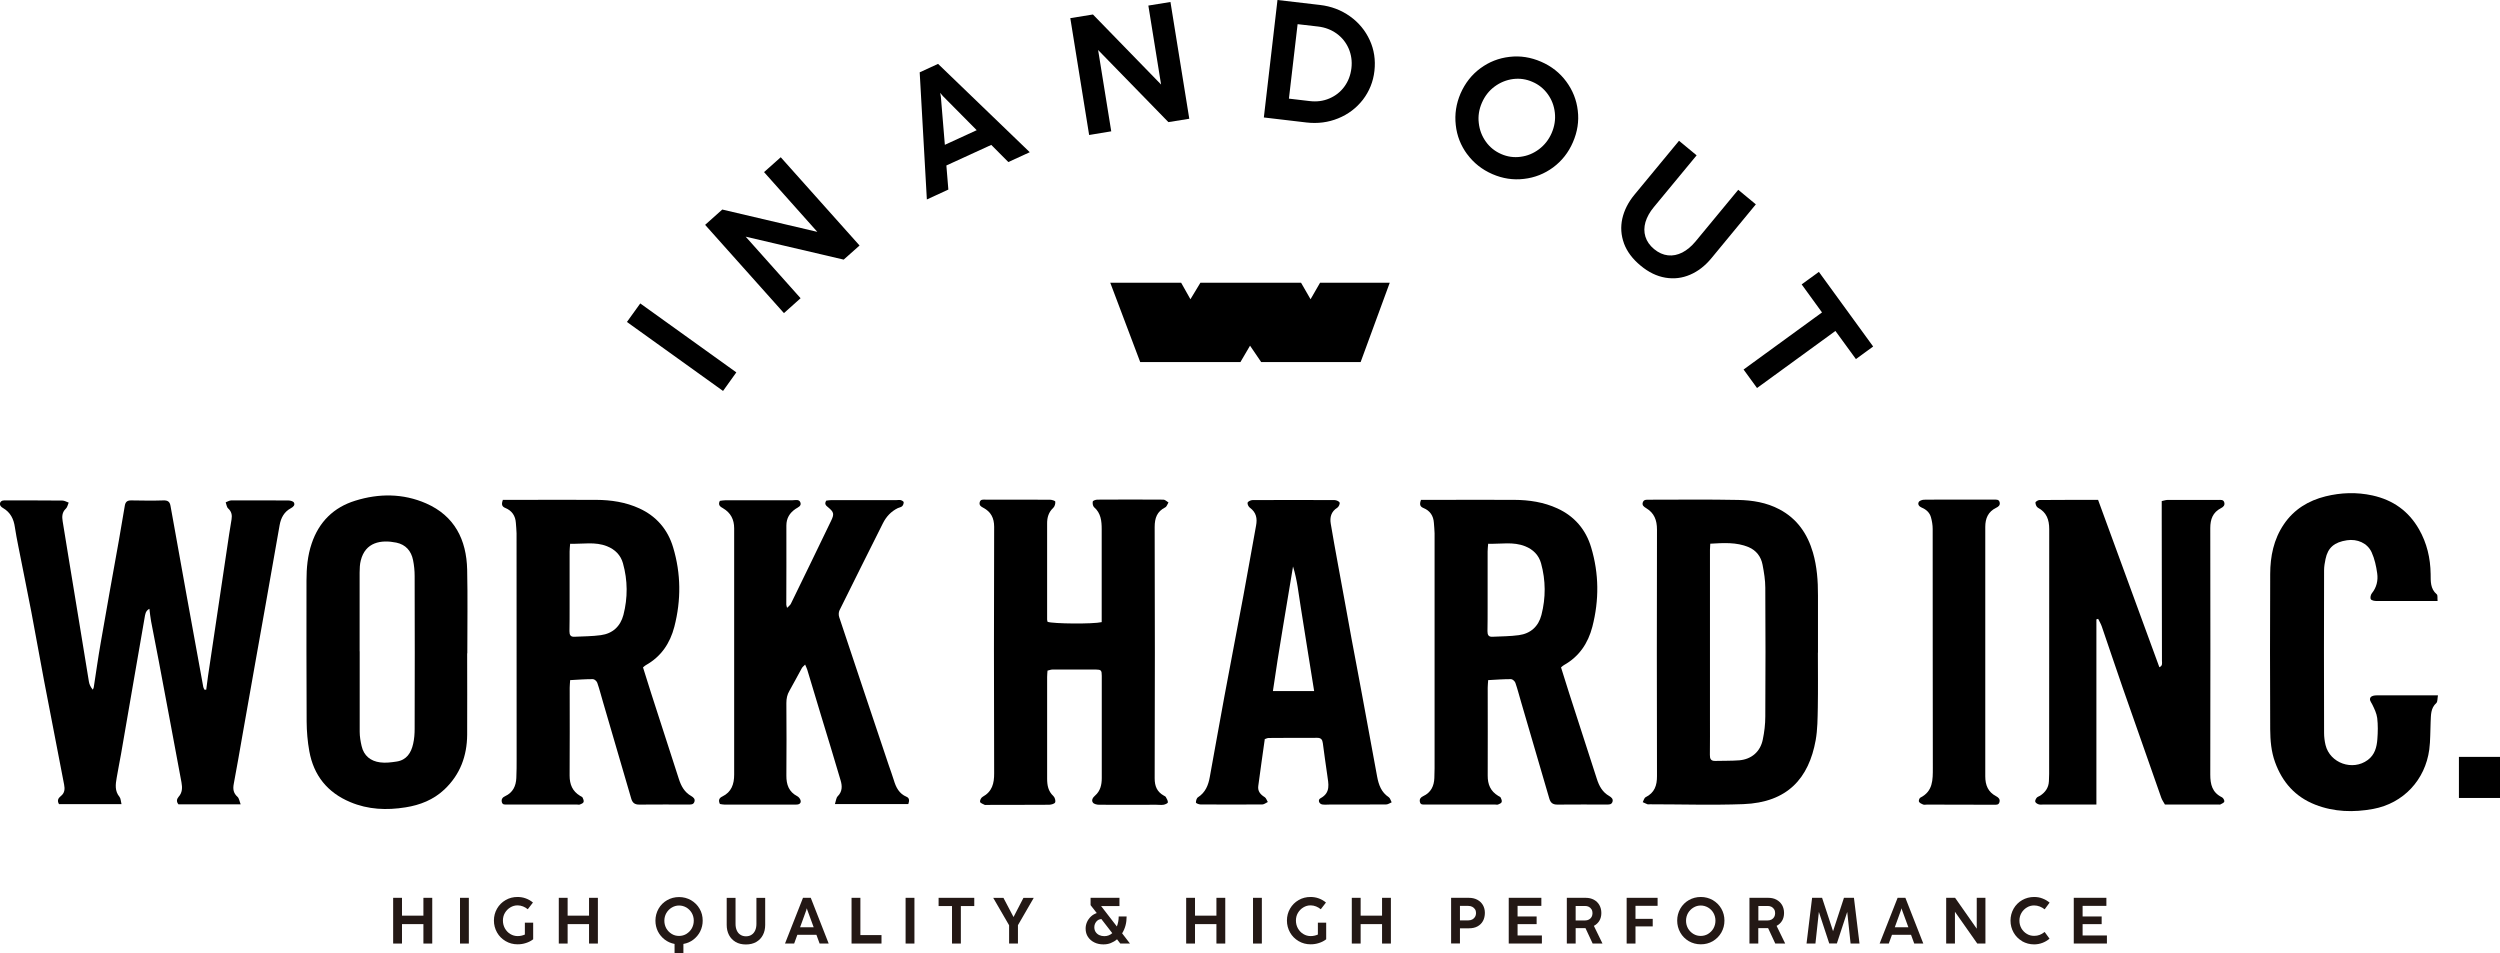 <?xml version="1.0" encoding="UTF-8"?><svg id="a" xmlns="http://www.w3.org/2000/svg" viewBox="0 0 327.99 125.05"><defs><style>.b{fill:#231815;}.c{fill-rule:evenodd;}</style></defs><g><g><g><path class="c" d="M27.06,90.46c.08-.59,.14-1.17,.23-1.76,.92-6.19,1.84-12.39,2.77-18.59,.1-.66,.21-1.32,.32-1.98,.09-.55,0-1.02-.45-1.43-.19-.17-.22-.53-.32-.8,.25-.09,.49-.25,.74-.25,2.5-.01,5,0,7.5,.01,.24,0,.61,.1,.71,.27,.18,.33-.08,.57-.39,.74-.88,.46-1.31,1.26-1.48,2.2-.62,3.46-1.21,6.93-1.83,10.39-.44,2.53-.9,5.05-1.35,7.58-.56,3.18-1.12,6.37-1.69,9.55-.38,2.15-.74,4.3-1.15,6.44-.13,.68-.06,1.22,.49,1.71,.21,.19,.25,.57,.41,.98h-8.16c-.29-.35-.23-.69,.02-.98,.51-.56,.5-1.22,.38-1.89-.47-2.56-.95-5.12-1.43-7.67-.51-2.73-1.02-5.47-1.54-8.2-.33-1.76-.69-3.52-1.02-5.28-.1-.51-.14-1.04-.22-1.63-.53,.28-.55,.75-.63,1.18-.48,2.77-.96,5.54-1.44,8.31-.55,3.19-1.1,6.38-1.65,9.56-.18,1.04-.4,2.07-.57,3.11-.15,.87-.28,1.74,.37,2.52,.17,.21,.16,.56,.26,.95H7.74c-.27-.46-.11-.78,.23-1.05,.52-.4,.56-.93,.44-1.52-.88-4.56-1.77-9.12-2.64-13.68-.57-2.97-1.08-5.95-1.65-8.92-.56-2.9-1.15-5.79-1.72-8.68-.16-.83-.33-1.66-.45-2.49-.15-1.07-.58-1.94-1.54-2.5-.12-.07-.24-.15-.32-.26-.21-.28-.07-.65,.28-.73,.17-.04,.35-.02,.52-.02,2.43,0,4.86,0,7.29,.02,.28,0,.56,.18,.83,.27-.12,.27-.17,.61-.37,.79-.51,.48-.52,1.05-.42,1.66,.25,1.6,.51,3.2,.78,4.79,.47,2.88,.95,5.76,1.42,8.64,.42,2.53,.82,5.06,1.24,7.59,.06,.37,.21,.71,.51,1.07,.04-.1,.12-.2,.13-.31,.3-1.94,.57-3.89,.91-5.83,.77-4.47,1.58-8.94,2.38-13.41,.27-1.52,.53-3.05,.78-4.57,.08-.51,.32-.72,.85-.71,1.41,.02,2.82,.05,4.22,0,.59-.02,.84,.19,.93,.73,.14,.83,.3,1.66,.45,2.49,.55,3.08,1.11,6.16,1.66,9.24,.73,4.01,1.45,8.02,2.19,12.03,.02,.12,.11,.23,.16,.35,.08,0,.15,0,.22-.01Z"/><path class="c" d="M65.95,65.58h2.03c3.42,0,6.83-.02,10.25,0,1.94,.01,3.87,.3,5.65,1.12,2.23,1.02,3.73,2.76,4.43,5.11,1.04,3.45,1.06,6.94,.16,10.42-.56,2.16-1.73,3.91-3.73,5.03-.12,.06-.22,.17-.38,.3,.36,1.14,.71,2.27,1.07,3.4,1.21,3.74,2.43,7.49,3.63,11.23,.3,.94,.74,1.75,1.63,2.25,.29,.17,.54,.39,.41,.76-.13,.39-.48,.35-.8,.35-2.15,0-4.29-.01-6.44,.01-.6,0-.89-.24-1.05-.8-1.22-4.22-2.46-8.44-3.7-12.66-.25-.84-.46-1.69-.75-2.52-.07-.21-.37-.48-.57-.48-.97,0-1.95,.07-2.99,.13-.02,.39-.06,.69-.06,1,0,3.84,.02,7.68-.01,11.52,0,1.17,.37,2.05,1.37,2.66,.12,.07,.28,.13,.34,.24,.09,.18,.18,.42,.12,.58-.06,.15-.29,.25-.48,.32-.12,.05-.28,0-.42,0-3.03,0-6.06,0-9.08,0-.32,0-.67,.08-.75-.36-.07-.36,.12-.59,.45-.74,1.02-.47,1.41-1.33,1.46-2.38,.04-.84,.04-1.69,.04-2.53,0-9.86,0-19.72-.01-29.58,0-.45-.07-.91-.09-1.36-.06-.93-.52-1.6-1.37-1.95-.48-.19-.54-.49-.34-1.05Zm8.85,5.75c-.03,.41-.07,.71-.07,1.02,0,2.43,0,4.86,0,7.29,0,1.05,0,2.11-.02,3.17,0,.46,.12,.76,.65,.73,1.16-.06,2.32-.05,3.47-.21,1.54-.21,2.56-1.14,2.96-2.65,.58-2.26,.57-4.53-.06-6.78-.3-1.07-1.03-1.81-2.08-2.23-1.56-.63-3.17-.28-4.85-.33Z"/><path class="c" d="M61.29,85.72c0,3.56,.02,7.11,0,10.67-.02,2.79-.92,5.23-2.98,7.18-1.44,1.36-3.2,2.05-5.1,2.35-2.47,.4-4.92,.3-7.26-.69-2.99-1.25-4.8-3.5-5.37-6.68-.23-1.27-.34-2.58-.35-3.87-.04-6.16-.02-12.32-.02-18.49,0-1.66,.14-3.29,.68-4.88,.96-2.86,2.9-4.75,5.71-5.62,3.1-.97,6.28-.97,9.3,.35,3.74,1.64,5.3,4.77,5.39,8.69,.08,3.66,.02,7.32,.02,10.98Zm-14.1-.27c0,3.51-.01,7.03,0,10.55,0,.63,.11,1.26,.25,1.87,.29,1.29,1.19,1.99,2.43,2.15,.71,.1,1.46,0,2.18-.11,1.29-.2,1.89-1.14,2.15-2.31,.15-.64,.2-1.32,.2-1.98,.02-6.68,.02-13.37,0-20.05,0-.7-.07-1.41-.21-2.09-.24-1.2-.96-2.03-2.19-2.29-2.01-.41-4.07-.07-4.67,2.35-.13,.5-.14,1.04-.15,1.57-.01,3.45,0,6.89,0,10.34Z"/><path class="c" d="M119.15,105.49h-9.61c.14-.43,.16-.82,.36-1.02,.63-.62,.6-1.36,.39-2.07-.83-2.87-1.73-5.73-2.59-8.59-.6-1.98-1.19-3.97-1.79-5.95-.06-.19-.16-.38-.28-.67-.19,.2-.36,.32-.44,.48-.55,.98-1.06,1.99-1.62,2.96-.3,.51-.4,1.02-.4,1.6,.02,3.17,.03,6.34,0,9.51-.01,1.2,.32,2.14,1.43,2.72,.17,.09,.32,.27,.4,.45,.13,.31,.02,.56-.33,.63-.17,.03-.35,.02-.53,.02-3.03,0-6.06,0-9.08,0-.21,0-.41-.05-.61-.08-.22-.46-.12-.78,.31-.98,1.21-.58,1.56-1.63,1.56-2.87,0-10.77,0-21.55,0-32.32,0-1.15-.45-2.04-1.46-2.63-.35-.2-.7-.4-.42-.97,.23-.03,.5-.08,.77-.08,2.93,0,5.85,0,8.77,0,.37,0,.86-.17,1.03,.29,.17,.48-.32,.63-.63,.84-.78,.53-1.21,1.22-1.21,2.2,.01,3.45,0,6.9-.01,10.35,0,.1,.04,.2,.1,.44,.21-.22,.41-.35,.5-.54,1.77-3.63,3.54-7.27,5.29-10.91,.41-.85,.36-1.11-.37-1.72-.29-.24-.57-.43-.28-.9,.21-.02,.44-.07,.69-.07,2.85,0,5.7,0,8.55,0,.18,0,.36-.04,.53,0,.15,.04,.38,.17,.39,.27,.01,.18-.07,.41-.2,.53-.14,.14-.38,.16-.57,.25-.89,.44-1.52,1.12-1.96,2-1.9,3.8-3.81,7.6-5.69,11.41-.12,.25-.13,.62-.04,.89,2.15,6.47,4.32,12.93,6.49,19.4,.22,.67,.48,1.32,.68,2,.28,.94,.69,1.76,1.66,2.17,.41,.17,.38,.54,.24,.95Z"/></g><g><path class="c" d="M137.43,87.97c-.02,.31-.05,.58-.05,.86,0,4.44,.01,8.87,0,13.31,0,.88,.13,1.66,.82,2.3,.19,.17,.32,.61,.23,.83-.08,.19-.51,.3-.78,.31-2.75,.02-5.49,.01-8.24,.02-.07,0-.16,.03-.21,0-.22-.12-.58-.23-.62-.4-.04-.19,.14-.56,.34-.66,1.25-.69,1.52-1.75,1.51-3.1-.04-10.78-.03-21.55,0-32.33,0-1.15-.43-1.97-1.42-2.49-.31-.16-.56-.32-.48-.71,.1-.43,.46-.36,.77-.36,2.82,0,5.63,0,8.45,.01,.25,0,.69,.14,.7,.25,.03,.26-.07,.63-.26,.81-.62,.58-.82,1.27-.81,2.09,.01,4.19,0,8.38,0,12.57,0,.1,.04,.2,.06,.3,.7,.26,5.97,.31,7.1,.04v-.99c0-3.73,0-7.47,0-11.2,0-1.08-.1-2.11-1-2.89-.16-.14-.22-.51-.17-.74,.03-.13,.4-.25,.61-.25,2.89-.02,5.77-.02,8.66,0,.22,0,.44,.24,.66,.37-.14,.22-.22,.54-.42,.64-1.08,.55-1.39,1.39-1.39,2.59,.04,10.99,.03,21.97,0,32.96,0,1.04,.31,1.77,1.2,2.27,.09,.05,.21,.1,.26,.18,.12,.23,.29,.48,.27,.71-.01,.12-.36,.28-.57,.31-.31,.05-.63,0-.95,0-2.5,0-5,.02-7.5,0-.28,0-.67-.09-.81-.28-.24-.32,0-.68,.28-.92,.7-.61,.88-1.43,.88-2.29,.01-4.47,.01-8.95,0-13.42,0-.73-.09-.82-.76-.83-1.9,0-3.8,0-5.7,0-.2,0-.4,.08-.65,.14Z"/><path class="c" d="M186.39,65.58h2.03c3.42,0,6.83-.02,10.25,0,1.95,.01,3.87,.3,5.65,1.12,2.23,1.02,3.73,2.76,4.43,5.11,1.04,3.45,1.06,6.94,.16,10.42-.56,2.16-1.73,3.91-3.73,5.03-.12,.06-.22,.17-.38,.3,.35,1.14,.71,2.27,1.07,3.4,1.21,3.74,2.43,7.49,3.63,11.23,.3,.94,.74,1.75,1.63,2.25,.29,.17,.54,.39,.42,.76-.13,.39-.48,.35-.8,.35-2.15,0-4.29-.01-6.44,.01-.6,0-.89-.24-1.05-.8-1.22-4.22-2.46-8.44-3.7-12.66-.25-.84-.46-1.69-.75-2.52-.07-.21-.38-.48-.57-.48-.98,0-1.95,.07-3,.13-.02,.39-.06,.69-.06,1,0,3.84,.02,7.68,0,11.52-.01,1.17,.37,2.05,1.37,2.66,.12,.07,.28,.13,.34,.24,.09,.18,.18,.42,.12,.58-.05,.15-.29,.25-.47,.32-.12,.05-.28,0-.42,0-3.03,0-6.06,0-9.09,0-.32,0-.67,.08-.75-.36-.07-.36,.11-.59,.44-.74,1.02-.47,1.42-1.33,1.46-2.38,.04-.84,.03-1.69,.03-2.53,0-9.86,0-19.72,0-29.58,0-.45-.07-.91-.09-1.36-.06-.93-.51-1.6-1.37-1.95-.47-.19-.53-.49-.33-1.05Zm8.85,5.75c-.03,.41-.07,.71-.07,1.02,0,2.43,0,4.86,0,7.29,0,1.05,0,2.11-.02,3.17,0,.46,.12,.76,.65,.73,1.16-.06,2.33-.05,3.47-.21,1.54-.21,2.57-1.14,2.96-2.65,.58-2.26,.57-4.53-.05-6.78-.3-1.07-1.03-1.81-2.08-2.23-1.57-.63-3.17-.28-4.85-.33Z"/><path class="c" d="M238.5,85.63c0,2.39,.03,4.79-.01,7.18-.03,1.44-.03,2.9-.28,4.3-.9,4.97-3.67,8.17-9.5,8.39-4.07,.15-8.17,.02-12.25,.02-.11,0-.22,.03-.31,0-.22-.08-.42-.19-.63-.28,.12-.22,.19-.55,.38-.65,1.17-.58,1.5-1.54,1.49-2.78-.02-10.77-.03-21.55,0-32.32,0-1.26-.36-2.19-1.43-2.83-.28-.17-.56-.36-.43-.75,.13-.39,.48-.35,.8-.35,3.91,0,7.81-.05,11.72,.03,1.86,.04,3.7,.33,5.4,1.23,2.33,1.23,3.68,3.21,4.4,5.67,.53,1.83,.67,3.73,.66,5.63-.01,2.5,0,5,0,7.5h0Zm-14.12-14.3c-.02,.37-.04,.58-.04,.79,0,7.35,0,14.71,0,22.06,0,1.62,.01,3.24-.01,4.85-.01,.52,.13,.81,.69,.8,1.06-.03,2.11,0,3.17-.08,1.61-.14,2.76-1.14,3.08-2.72,.21-.99,.33-2.02,.33-3.03,.03-5.63,.04-11.26,0-16.89,0-1.01-.17-2.03-.36-3.02-.2-1.06-.82-1.88-1.83-2.31-1.6-.67-3.28-.55-5.05-.45Z"/><path class="c" d="M165.94,96.93c-.29,2.08-.59,4.13-.86,6.19-.09,.68,.27,1.11,.84,1.46,.2,.12,.27,.42,.41,.64-.24,.11-.47,.31-.7,.32-2.71,.02-5.42,.02-8.14,0-.21,0-.59-.16-.59-.25,0-.23,.09-.58,.27-.69,.98-.63,1.36-1.59,1.55-2.66,.65-3.53,1.26-7.06,1.92-10.59,.82-4.42,1.68-8.84,2.5-13.26,.57-3.04,1.09-6.09,1.65-9.13,.18-.94,.03-1.73-.8-2.34-.19-.13-.36-.49-.31-.67,.05-.16,.41-.34,.64-.34,3.59-.02,7.18-.02,10.78,0,.23,0,.6,.17,.65,.33,.06,.18-.12,.55-.3,.67-.82,.51-1,1.26-.86,2.1,.29,1.77,.62,3.53,.94,5.3,.32,1.76,.65,3.52,.97,5.29,.28,1.52,.55,3.05,.83,4.57,.45,2.42,.92,4.83,1.36,7.25,.67,3.6,1.32,7.2,1.99,10.8,.2,1.06,.55,2.03,1.52,2.67,.19,.13,.25,.44,.38,.67-.24,.1-.48,.28-.72,.28-2.43,.02-4.86,.01-7.29,.01-.35,0-.71,.04-1.05,0-.47-.05-.67-.61-.28-.82,1.38-.74,1.04-1.91,.89-3.05-.19-1.39-.41-2.78-.58-4.18-.06-.47-.24-.7-.72-.7-2.15,0-4.3,0-6.44,.02-.1,0-.2,.06-.43,.14Zm6.47-6.27c-.31-1.91-.6-3.73-.89-5.55-.29-1.81-.57-3.61-.86-5.41-.29-1.8-.47-3.62-1.02-5.38-.88,5.43-1.85,10.83-2.64,16.35h5.41Z"/></g><g><path class="c" d="M275.26,65.58c2.69,7.34,5.36,14.64,8.04,21.96,.46-.2,.34-.55,.34-.84,0-6.3-.02-12.61-.03-18.91v-2.05c.3-.06,.53-.15,.76-.15,2.22,0,4.44,0,6.66,0,.3,0,.68-.08,.79,.34,.09,.36-.12,.58-.44,.74-1.07,.55-1.4,1.45-1.4,2.62,.02,10.78,.02,21.55,0,32.33,0,1.31,.26,2.36,1.53,2.98,.17,.08,.35,.4,.31,.57-.04,.16-.34,.27-.53,.38-.05,.03-.14,0-.21,0h-7.05c-.16-.29-.37-.58-.48-.89-1.7-4.81-3.38-9.62-5.06-14.43-.93-2.68-1.83-5.38-2.75-8.06-.12-.34-.31-.65-.47-.98-.08,.02-.15,.05-.23,.07v24.29c-.44,0-.78,0-1.12,0-1.93,0-3.87,0-5.81,0-.21,0-.44,.04-.63-.02-.18-.05-.41-.19-.46-.34-.05-.15,.08-.39,.19-.53,.1-.13,.3-.17,.45-.27,.69-.45,1.11-1.06,1.15-1.9,.01-.31,.03-.63,.03-.95,0-10.71,0-21.41,.01-32.12,0-1.23-.34-2.2-1.48-2.81-.19-.1-.32-.43-.33-.67,0-.11,.34-.34,.53-.34,2.53-.02,5.06-.02,7.69-.02Z"/><path class="c" d="M257.05,65.55h4.54c.31,0,.67-.06,.76,.37,.08,.38-.17,.56-.48,.71-1.03,.51-1.41,1.37-1.41,2.5,.01,10.91,.01,21.81,0,32.72,0,1.17,.37,2.06,1.42,2.61,.3,.16,.53,.36,.45,.74-.09,.43-.42,.38-.75,.38-2.92,0-5.84-.01-8.76-.02-.17,0-.37,.05-.52-.01-.2-.08-.45-.2-.54-.37-.06-.12,.05-.47,.18-.53,1.67-.84,1.64-2.33,1.64-3.9-.02-10.45-.01-20.9-.02-31.35,0-.52-.09-1.05-.23-1.55-.17-.6-.62-1.01-1.2-1.25-.33-.14-.57-.41-.4-.73,.09-.18,.45-.3,.69-.31,1.55-.03,3.1-.01,4.64-.01h0Z"/></g><rect x="322.6" y="99.3" width="5.39" height="5.39"/></g><path class="c" d="M319.85,91.23c-.08,.43-.04,.83-.21,1-.77,.69-.7,1.6-.75,2.48-.06,1.21-.02,2.43-.18,3.63-.54,3.99-3.39,7.05-7.36,7.79-2.56,.47-5.12,.41-7.6-.56-2.63-1.03-4.32-2.95-5.27-5.57-.51-1.4-.63-2.86-.64-4.32-.03-6.79-.03-13.58,0-20.38,.01-2.31,.45-4.53,1.79-6.51,1.33-1.97,3.23-3.11,5.47-3.67,2.03-.5,4.08-.57,6.15-.12,2.71,.6,4.75,2.05,6.12,4.45,1.03,1.81,1.49,3.77,1.52,5.85,.01,.95-.06,1.94,.8,2.67,.15,.12,.07,.51,.11,.88h-2.02c-2,0-4,.01-6,0-.26,0-.64-.07-.74-.24-.1-.17-.02-.57,.13-.76,.63-.78,.84-1.68,.71-2.62-.13-.94-.34-1.91-.73-2.77-.56-1.22-1.89-1.78-3.23-1.58-1.67,.25-2.51,.97-2.82,2.46-.1,.48-.19,.99-.19,1.48-.02,7.12-.02,14.23,0,21.34,0,.53,.07,1.07,.19,1.58,.58,2.39,3.56,3.44,5.54,1.97,.93-.69,1.18-1.69,1.26-2.73,.07-.92,.09-1.87-.02-2.78-.08-.61-.37-1.21-.65-1.78-.17-.33-.45-.63-.2-.96,.14-.17,.5-.23,.76-.23,2.6-.01,5.21,0,8.05,0Z"/></g><g><path class="b" d="M52.74,123.79h-1.16v-6h1.16v2.34h2.81v-2.34h1.16v6h-1.16v-2.55h-2.81v2.55Z"/><path class="b" d="M61.51,123.79h-1.16v-6h1.16v6Z"/><path class="b" d="M68.85,121.05h1.1v2.18c-.27,.21-.59,.38-.95,.49-.36,.12-.72,.17-1.1,.17-.57,0-1.1-.14-1.57-.42-.47-.28-.85-.65-1.12-1.13-.27-.48-.41-1-.41-1.57s.14-1.09,.41-1.56c.27-.47,.65-.85,1.12-1.12,.47-.28,1-.41,1.57-.41,.38,0,.74,.06,1.09,.19,.35,.13,.66,.31,.93,.54l-.68,.88c-.18-.15-.39-.28-.62-.37-.23-.09-.47-.14-.71-.14-.35,0-.67,.09-.96,.27-.3,.18-.53,.42-.71,.72-.18,.31-.26,.64-.26,1.01s.09,.71,.26,1.02c.18,.31,.41,.56,.71,.74,.3,.18,.62,.27,.96,.27s.65-.07,.95-.2v-1.57Z"/><path class="b" d="M74.47,123.79h-1.16v-6h1.16v2.34h2.81v-2.34h1.16v6h-1.16v-2.55h-2.81v2.55Z"/><path class="b" d="M91.87,122.19c-.22,.43-.52,.79-.91,1.09-.38,.29-.82,.48-1.3,.56v1.21h-1.16v-1.21c-.48-.09-.91-.28-1.29-.57-.38-.29-.68-.65-.9-1.08-.21-.43-.32-.9-.32-1.4,0-.57,.14-1.09,.41-1.57,.27-.47,.65-.85,1.12-1.12,.47-.27,1-.41,1.57-.41s1.09,.14,1.57,.41c.47,.28,.85,.65,1.12,1.12,.28,.47,.41,.99,.41,1.57,0,.5-.11,.97-.33,1.41Zm-1.81,.33c.29-.18,.53-.42,.7-.72,.17-.31,.26-.64,.26-1.01s-.09-.71-.26-1.01c-.18-.3-.41-.54-.71-.72-.3-.17-.62-.26-.96-.26s-.66,.09-.96,.27c-.3,.18-.53,.42-.71,.72-.17,.3-.26,.64-.26,1.01s.09,.7,.26,1.01c.18,.3,.41,.54,.71,.72,.29,.18,.61,.26,.96,.26s.67-.09,.96-.26Z"/><path class="b" d="M96.51,123.58c-.38-.22-.67-.53-.87-.91-.2-.39-.3-.83-.3-1.32v-3.55h1.16v3.41c0,.32,.05,.6,.16,.85,.11,.25,.26,.44,.47,.57,.21,.14,.45,.21,.74,.21s.54-.07,.74-.21c.21-.13,.36-.33,.47-.57,.11-.25,.16-.53,.16-.85v-3.41h1.15v3.55c0,.49-.1,.94-.3,1.32-.2,.39-.49,.69-.87,.91-.38,.22-.83,.33-1.36,.33s-.98-.11-1.36-.33Z"/><path class="b" d="M108.72,123.79h-1.19l-.42-1.15h-2.5l-.42,1.15h-1.2l2.36-6h1.02l2.35,6Zm-2.92-4.43l-.83,2.29h1.78l-.84-2.29-.06-.2-.06,.2Z"/><path class="b" d="M115.65,123.79h-3.93v-6h1.16v4.89h2.77v1.11Z"/><path class="b" d="M119.97,123.79h-1.16v-6h1.16v6Z"/><path class="b" d="M126.05,123.79h-1.15v-4.92h-1.76v-1.08h4.68v1.08h-1.76v4.92Z"/><path class="b" d="M133.55,123.79h-1.16v-2.4l-2.08-3.59h1.34l1.32,2.51,1.3-2.51h1.35l-2.07,3.58v2.41Z"/><path class="b" d="M148.25,123.79h-1.27l-.43-.56c-.25,.22-.53,.38-.83,.5-.3,.12-.62,.17-.96,.17-.43,0-.82-.08-1.17-.25-.35-.17-.64-.41-.85-.73-.21-.31-.31-.68-.31-1.1,0-.29,.06-.58,.18-.85,.12-.27,.29-.51,.51-.72,.22-.21,.48-.36,.77-.46l-.81-1.04v-.96h3.79v1.08h-2.41l2.07,2.68c.15-.39,.24-.82,.24-1.31h1.04c0,.39-.04,.78-.14,1.16-.1,.38-.25,.73-.45,1.05l1.03,1.34Zm-2.32-1.36l-1.44-1.86c-.19,.02-.36,.08-.5,.19-.14,.11-.24,.24-.31,.39-.07,.15-.11,.31-.11,.48,0,.26,.06,.48,.18,.65,.12,.18,.28,.31,.47,.4,.2,.09,.42,.14,.66,.14,.4,0,.75-.13,1.04-.39Z"/><path class="b" d="M156.78,123.79h-1.16v-6h1.16v2.34h2.81v-2.34h1.16v6h-1.16v-2.55h-2.81v2.55Z"/><path class="b" d="M165.55,123.79h-1.16v-6h1.16v6Z"/><path class="b" d="M172.89,121.05h1.1v2.18c-.27,.21-.59,.38-.95,.49-.36,.12-.72,.17-1.1,.17-.57,0-1.1-.14-1.57-.42-.47-.28-.85-.65-1.12-1.13-.27-.48-.41-1-.41-1.57s.14-1.09,.41-1.56c.27-.47,.65-.85,1.12-1.12,.47-.28,1-.41,1.57-.41,.38,0,.74,.06,1.09,.19,.35,.13,.66,.31,.93,.54l-.68,.88c-.18-.15-.39-.28-.62-.37-.23-.09-.47-.14-.71-.14-.35,0-.67,.09-.96,.27-.3,.18-.53,.42-.71,.72-.18,.31-.26,.64-.26,1.01s.09,.71,.26,1.02c.18,.31,.41,.56,.71,.74,.3,.18,.62,.27,.96,.27s.65-.07,.95-.2v-1.57Z"/><path class="b" d="M178.51,123.79h-1.16v-6h1.16v2.34h2.81v-2.34h1.16v6h-1.16v-2.55h-2.81v2.55Z"/><path class="b" d="M190.38,123.79v-6h2.32c.42,0,.79,.08,1.11,.25,.32,.17,.56,.4,.74,.7,.17,.3,.26,.64,.26,1.02s-.08,.76-.25,1.07c-.17,.31-.41,.54-.72,.71-.31,.17-.69,.25-1.12,.25h-1.18v1.99h-1.16Zm2.25-3.04c.2,0,.38-.04,.53-.12,.15-.08,.27-.2,.36-.34,.09-.15,.13-.31,.13-.5s-.04-.35-.13-.49c-.09-.14-.21-.25-.36-.33-.15-.08-.33-.12-.53-.12h-1.09v1.9h1.09Z"/><path class="b" d="M202.28,123.79h-4.34v-6h4.28v1.06h-3.12v1.39h2.5v1h-2.5v1.49h3.19v1.06Z"/><path class="b" d="M210.26,123.79h-1.31l-.94-2.02c-.13,0-.22,0-.29,0h-1v2.02h-1.16v-6h2.47c.41,0,.76,.08,1.08,.25,.31,.17,.55,.4,.72,.7,.17,.3,.26,.65,.26,1.04s-.09,.74-.26,1.02c-.17,.28-.41,.51-.72,.67l1.13,2.32Zm-3.53-3.03h1.22c.19,0,.37-.04,.51-.12,.15-.08,.27-.2,.35-.34,.08-.15,.12-.31,.12-.5s-.04-.36-.13-.5c-.09-.14-.2-.25-.35-.33-.15-.08-.32-.11-.51-.11h-1.22v1.91Z"/><path class="b" d="M214.57,123.79h-1.16v-6h4.06v1.05h-2.9v1.71h2.26v.99h-2.26v2.25Z"/><path class="b" d="M221.57,123.48c-.47-.28-.85-.65-1.12-1.13-.27-.48-.41-1-.41-1.57s.14-1.09,.41-1.57c.27-.47,.65-.85,1.12-1.12,.47-.27,1-.41,1.57-.41s1.09,.14,1.57,.41c.47,.28,.85,.65,1.12,1.12,.27,.47,.41,.99,.41,1.57s-.14,1.09-.41,1.57c-.27,.47-.65,.85-1.12,1.13-.48,.28-1,.41-1.57,.41s-1.1-.14-1.57-.41Zm2.53-.96c.29-.18,.53-.42,.7-.72,.17-.31,.26-.64,.26-1.01s-.09-.71-.26-1.01c-.17-.3-.41-.54-.71-.72-.3-.17-.62-.26-.96-.26s-.67,.09-.96,.27c-.3,.18-.53,.42-.71,.72-.17,.3-.26,.64-.26,1.01s.09,.7,.26,1.01c.18,.3,.41,.54,.71,.72,.3,.18,.62,.26,.96,.26s.67-.09,.96-.26Z"/><path class="b" d="M234.22,123.79h-1.31l-.94-2.02c-.12,0-.22,0-.29,0h-1v2.02h-1.16v-6h2.47c.41,0,.77,.08,1.08,.25,.31,.17,.55,.4,.73,.7,.17,.3,.26,.65,.26,1.04s-.09,.74-.26,1.02c-.17,.28-.41,.51-.72,.67l1.13,2.32Zm-3.53-3.03h1.21c.19,0,.37-.04,.52-.12,.15-.08,.27-.2,.35-.34,.08-.15,.12-.31,.12-.5s-.04-.36-.13-.5c-.08-.14-.2-.25-.35-.33-.15-.08-.32-.11-.5-.11h-1.22v1.91Z"/><path class="b" d="M238.17,123.79h-1.16l.73-6h1.31l1.44,4.38,1.43-4.38h1.31l.73,6h-1.17l-.44-4.15-1.36,4.14h-1l-1.36-4.14-.45,4.14Z"/><path class="b" d="M252.34,123.79h-1.2l-.42-1.15h-2.5l-.42,1.15h-1.2l2.36-6h1.02l2.35,6Zm-2.92-4.43l-.83,2.29h1.78l-.84-2.29-.06-.2-.06,.2Z"/><path class="b" d="M256.47,123.79h-1.14v-6h1.17l2.84,4.05v-4.05h1.14v6h-1.07l-2.93-4.17v4.17Z"/><path class="b" d="M265.3,123.48c-.47-.28-.85-.65-1.12-1.13-.27-.48-.41-1-.41-1.57s.14-1.09,.41-1.57c.27-.47,.65-.85,1.12-1.12,.47-.27,1-.41,1.57-.41,.39,0,.75,.06,1.1,.2,.35,.13,.65,.31,.93,.54l-.65,.88c-.18-.15-.4-.27-.64-.37-.24-.09-.49-.14-.74-.14-.35,0-.67,.09-.96,.27-.3,.18-.53,.42-.71,.72-.17,.3-.26,.64-.26,1.01s.09,.7,.26,1.01c.18,.3,.41,.54,.71,.72,.29,.18,.61,.26,.96,.26,.26,0,.5-.04,.71-.12,.22-.08,.44-.21,.67-.39l.64,.88c-.28,.24-.59,.42-.93,.55-.34,.13-.71,.2-1.09,.2-.57,0-1.09-.14-1.57-.41Z"/><path class="b" d="M276.41,123.79h-4.34v-6h4.28v1.06h-3.12v1.39h2.5v1h-2.5v1.49h3.19v1.06Z"/></g><g><g><path d="M96.6,48.86l-1.74,2.43-12.61-9.05,1.75-2.43,12.61,9.05Z"/><path d="M105.04,39.12l-2.19,1.96-10.34-11.58,2.25-2.01,12.47,2.93-6.99-7.84,2.19-1.95,10.34,11.58-2.08,1.85-12.86-3.01,7.19,8.06Z"/><path d="M135.1,19.97l-2.81,1.29-2.24-2.25-5.89,2.7,.26,3.16-2.82,1.3-.94-16.68,2.41-1.11,12.02,11.58Zm-11.66-7.25l.52,6.28,4.18-1.92-4.44-4.48-.35-.42,.09,.54Z"/><path d="M145.79,17.23l-2.9,.48-2.47-15.33,2.97-.48,8.94,9.19-1.67-10.36,2.9-.47,2.47,15.32-2.74,.44-9.22-9.46,1.72,10.66Z"/><path d="M165.81,15.42l1.79-15.42,5.57,.65c1.47,.17,2.79,.67,3.94,1.49,1.15,.82,2.01,1.86,2.59,3.12,.58,1.26,.78,2.61,.62,4.04-.16,1.43-.68,2.69-1.52,3.79-.85,1.09-1.93,1.91-3.24,2.44-1.3,.53-2.68,.71-4.16,.54l-5.6-.66Zm6.02-2.16c.92,.11,1.78,0,2.57-.34,.8-.34,1.46-.85,1.97-1.55,.51-.69,.82-1.5,.93-2.42,.11-.92-.02-1.79-.36-2.58-.35-.8-.87-1.45-1.57-1.96-.71-.51-1.52-.82-2.44-.93l-2.69-.31-1.14,9.77,2.72,.32Z"/></g><g><path d="M192.49,20.24c-.84-1.14-1.35-2.42-1.5-3.84-.16-1.41,.05-2.79,.63-4.14,.6-1.36,1.46-2.46,2.6-3.3,1.14-.84,2.41-1.34,3.82-1.5,1.41-.17,2.79,.05,4.15,.64,1.36,.59,2.46,1.46,3.3,2.6,.84,1.14,1.35,2.41,1.51,3.82,.17,1.4-.05,2.79-.64,4.14-.58,1.35-1.45,2.45-2.59,3.3-1.14,.84-2.42,1.35-3.83,1.51-1.41,.17-2.8-.04-4.15-.63-1.35-.59-2.45-1.46-3.29-2.6Zm7,.33c.88-.11,1.69-.44,2.42-.99,.73-.55,1.28-1.25,1.66-2.12,.38-.88,.52-1.76,.42-2.67-.1-.91-.41-1.72-.93-2.44-.52-.72-1.19-1.26-2.01-1.61-.82-.36-1.66-.48-2.55-.37-.88,.12-1.69,.45-2.42,.99-.73,.54-1.28,1.25-1.66,2.12-.38,.87-.52,1.76-.41,2.66,.1,.91,.41,1.72,.93,2.45,.52,.73,1.19,1.26,2.01,1.62,.82,.36,1.67,.48,2.56,.36Z"/><path d="M213.06,31.93c-.39-1.07-.46-2.15-.22-3.25,.25-1.1,.78-2.15,1.59-3.13l5.85-7.08,2.31,1.91-5.62,6.8c-.53,.64-.89,1.29-1.09,1.95-.19,.67-.2,1.3-.01,1.92,.19,.61,.57,1.16,1.14,1.63,.58,.48,1.19,.75,1.82,.82,.64,.07,1.26-.06,1.88-.37,.62-.32,1.19-.8,1.72-1.43l5.62-6.8,2.31,1.91-5.84,7.08c-.82,.99-1.75,1.71-2.78,2.15-1.04,.45-2.12,.58-3.25,.39-1.12-.19-2.21-.71-3.26-1.59-1.05-.87-1.77-1.83-2.17-2.9Z"/><path d="M230.51,50.9l-1.76-2.42,10.29-7.49-2.67-3.68,2.26-1.64,7.12,9.79-2.26,1.65-2.69-3.69-10.29,7.49Z"/></g></g><polygon points="178.51 47.5 165.46 47.5 164 45.35 162.74 47.5 149.59 47.5 145.66 37.09 154.96 37.09 156.18 39.26 157.49 37.09 170.69 37.09 171.94 39.26 173.19 37.09 182.33 37.09 178.51 47.5"/></svg>
